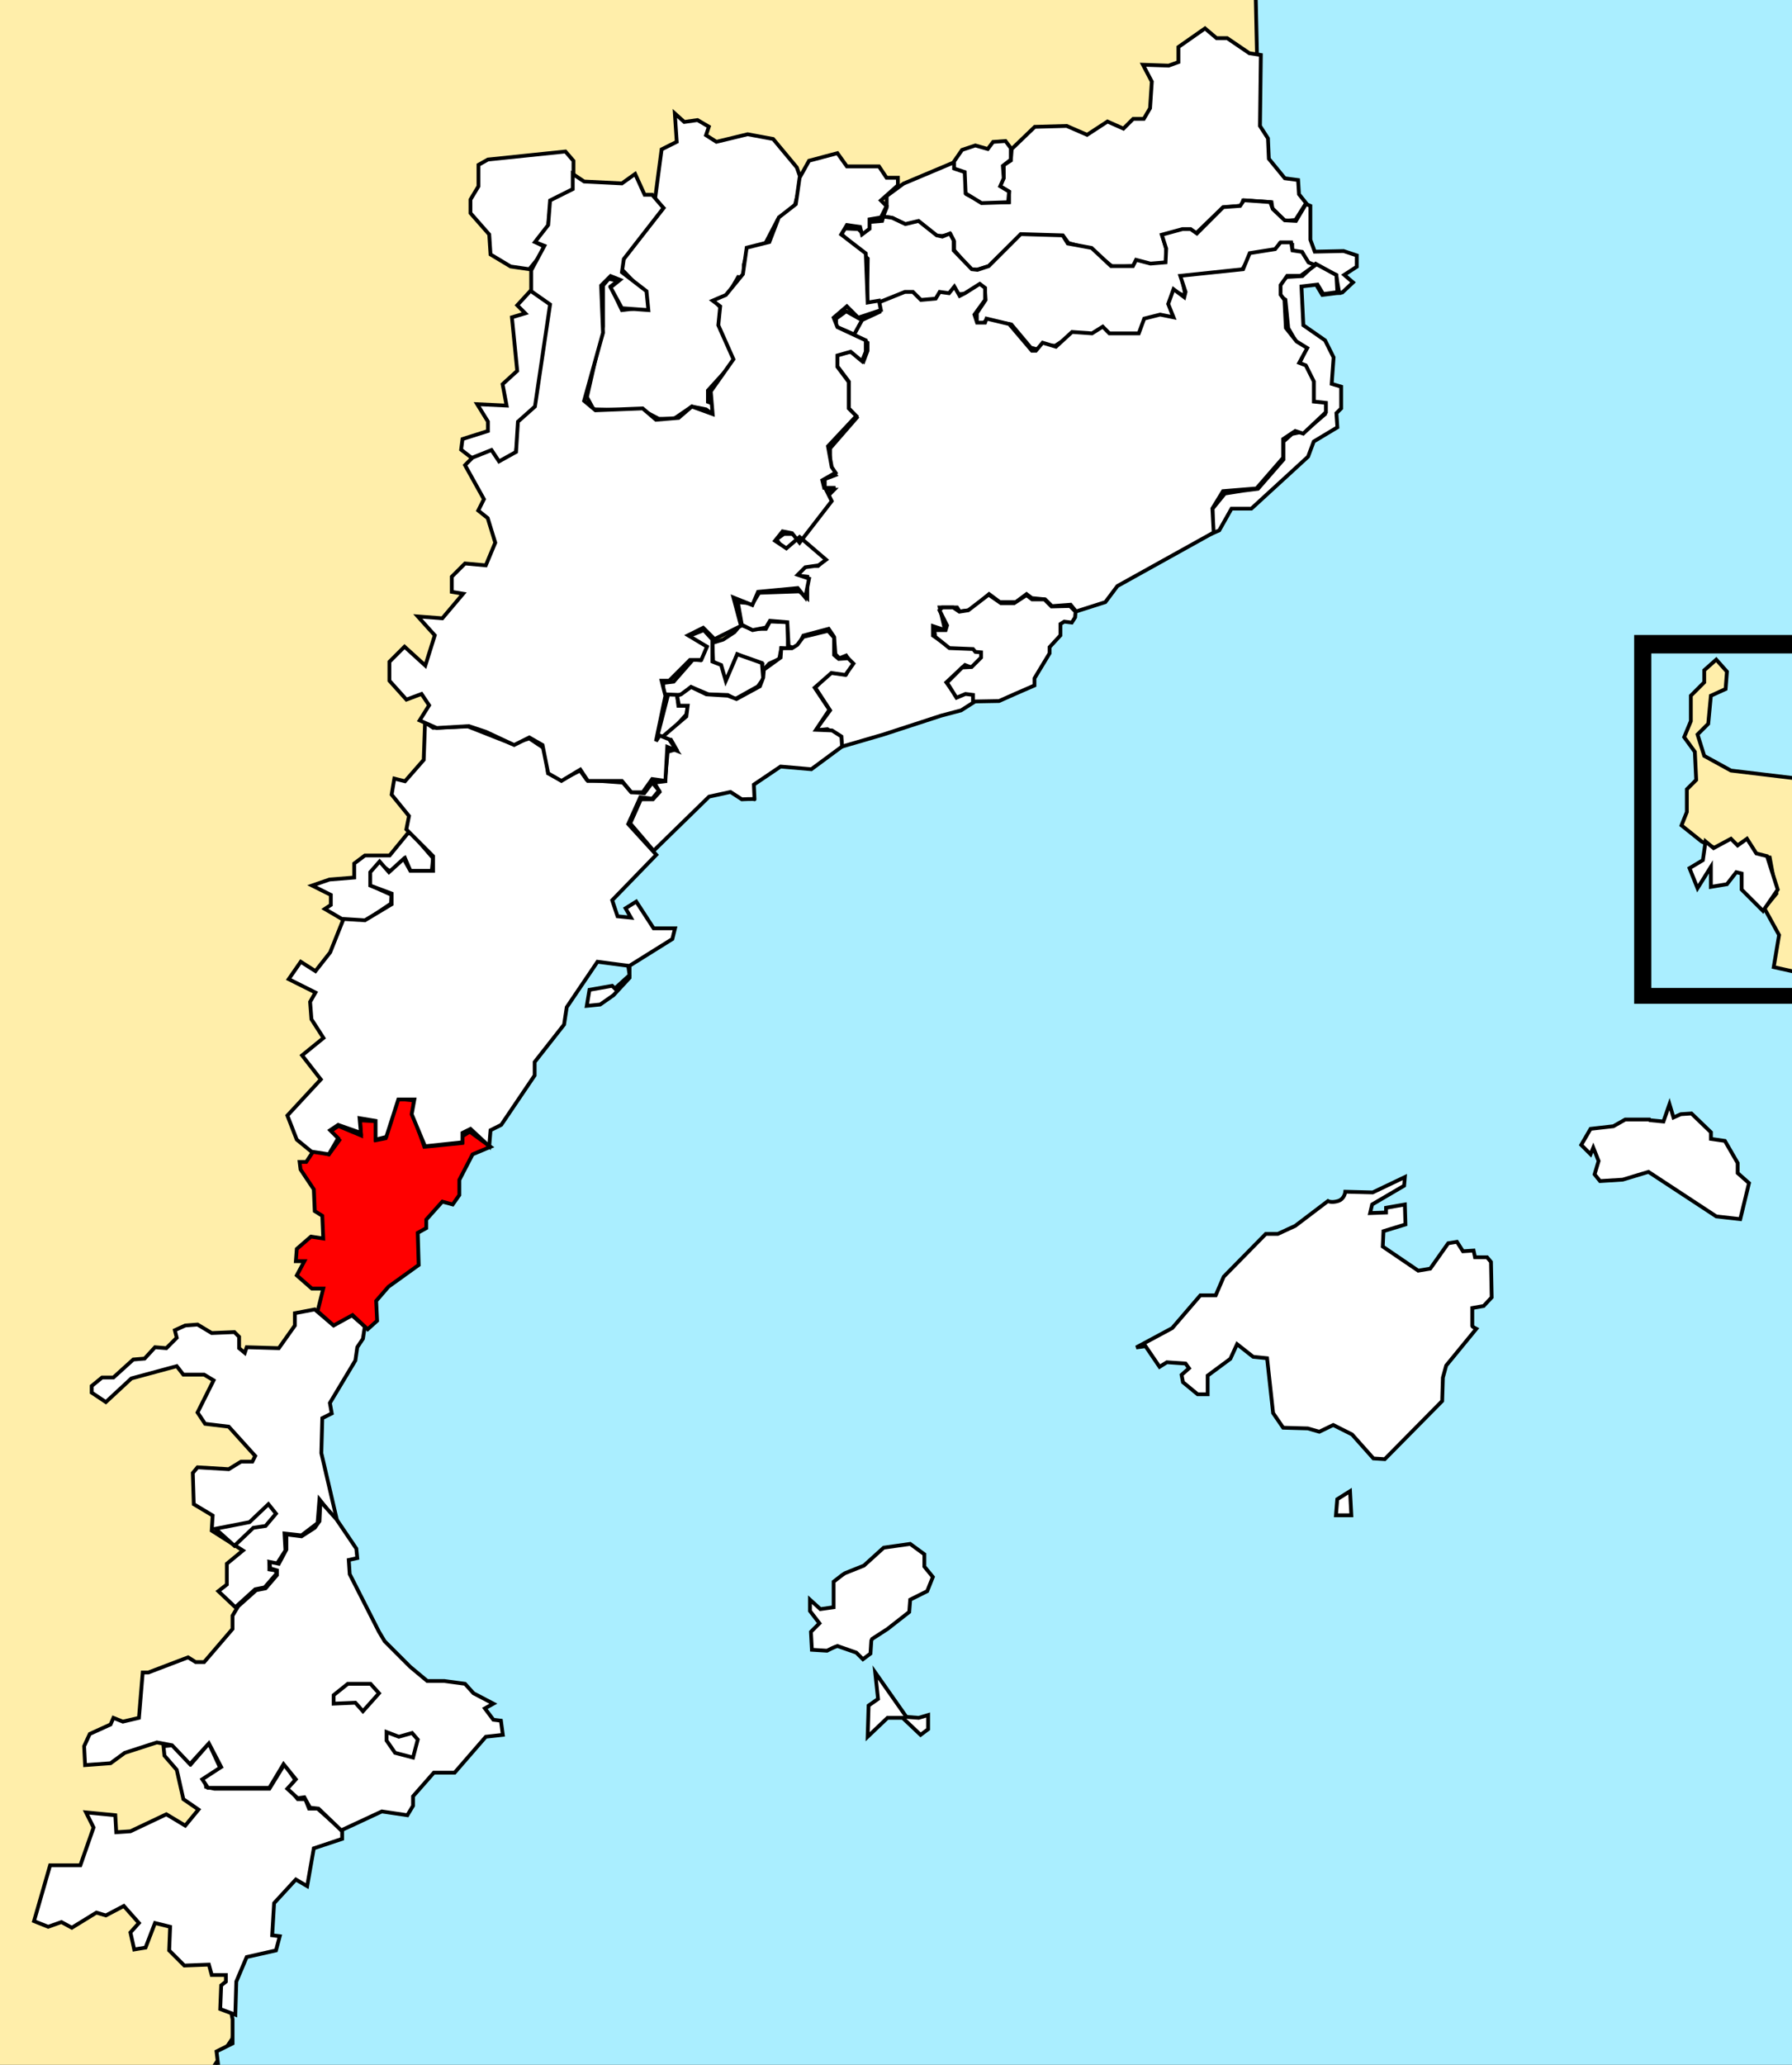 <?xml version="1.0" encoding="UTF-8" standalone="no"?>
<!-- Created with Inkscape (http://www.inkscape.org/) -->

<svg
   xmlns:dc="http://purl.org/dc/elements/1.1/"
   xmlns:cc="http://creativecommons.org/ns#"
   xmlns:rdf="http://www.w3.org/1999/02/22-rdf-syntax-ns#"
   xmlns:svg="http://www.w3.org/2000/svg"
   xmlns="http://www.w3.org/2000/svg"
   xmlns:sodipodi="http://sodipodi.sourceforge.net/DTD/sodipodi-0.dtd"
   xmlns:inkscape="http://www.inkscape.org/namespaces/inkscape"
   id="svg2985"
   version="1.1"
   inkscape:version="0.48.1 "
   width="474"
   height="546"
   sodipodi:docname="Mallorquí de Tàrbena i la Vall de la Gallinera.svg">
  <rect width="100%" height="100%" fill="#333333" stroke="none"/>
  <defs
     id="defs2989" />
  <sodipodi:namedview
     pagecolor="#ffffff"
     bordercolor="#666666"
     borderopacity="1"
     objecttolerance="10"
     gridtolerance="10"
     guidetolerance="10"
     inkscape:pageopacity="0"
     inkscape:pageshadow="2"
     inkscape:window-width="1024"
     inkscape:window-height="538"
     id="namedview2987"
     showgrid="false"
     inkscape:zoom="1"
     inkscape:cx="208.52052"
     inkscape:cy="123.70229"
     inkscape:window-x="-8"
     inkscape:window-y="-8"
     inkscape:window-maximized="1"
     inkscape:current-layer="svg2985" />
  <path
     style="fill:#ffeeaa;stroke:#000000;stroke-width:1px;stroke-linecap:butt;stroke-linejoin:miter;stroke-opacity:1"
     d="M 56.5,546.5 61.5,539 62,530.5 71.5,441 76.368,362.152 223.446,130.221 333.754,22.741 l 0,-84.853 -424.264,50.912 62.225,602.455 z"
     id="path3029"
     inkscape:connector-curvature="0" />
  <path
     style="fill:#aaeeff;stroke:#000000;stroke-width:1px;stroke-linecap:butt;stroke-linejoin:miter;stroke-opacity:1"
     d="M 332,-8 334,84 122,248 68,400 l -8,126 1.518,7.979 0,6.364 -4.243,2.121 2.121,17.678 L 508,578 504,-34 z"
     id="path3025"
     inkscape:connector-curvature="0" />
  <path
     style="fill:#ffffff;stroke:#000000;stroke-width:1px;stroke-linecap:butt;stroke-linejoin:miter;stroke-opacity:1"
     d="m 333.51,14.541 -0.235,18.763 2.111,3.284 0.235,5.394 4.222,5.16 3.518,0.469 0.235,3.753 1.876,2.345 -2.814,4.456 -2.814,0.235 -3.284,-3.284 -0.235,-1.642 -7.505,-0.469 -0.469,1.407 -4.925,0.469 -7.036,6.802 -1.876,-0.938 -2.345,0.235 -4.691,1.407 0.938,3.284 0,3.987 -3.987,0.235 -3.987,-0.938 -0.704,1.407 -5.394,0.235 -5.863,-4.691 -5.863,-1.642 -1.407,-1.876 -11.258,-0.235 -8.443,8.209 -3.049,0.938 -1.642,0 -4.456,-5.16 0,-2.345 -0.938,-1.876 -2.111,0.469 -1.642,0 -4.691,-3.753 -3.518,0.704 -3.284,-1.642 -2.58,-0.469 0.938,-2.345 0,-3.049 4.456,-3.284 13.369,-5.629 0.235,1.642 2.814,0.938 0.235,5.863 4.222,2.111 7.036,0 0,-2.814 -2.345,-1.407 0.938,-2.345 0,-3.284 1.876,-1.173 0.235,-3.049 6.098,-5.863 8.443,-0.235 5.394,2.345 5.394,-3.518 4.222,1.876 2.58,-2.58 2.814,0 1.642,-2.814 0.469,-7.036 -2.345,-4.456 6.802,0.235 2.58,-0.938 0,-3.987 7.036,-4.925 3.049,2.58 2.814,0 5.863,3.987 z"
     id="path2997"
     inkscape:connector-curvature="0" />
  <path
     style="fill:#ffffff;stroke:#000000;stroke-width:1px;stroke-linecap:butt;stroke-linejoin:miter;stroke-opacity:1"
     d="m 252.361,42.686 2.111,-3.049 3.518,-1.173 3.284,0.938 1.407,-1.876 3.284,-0.235 1.407,1.876 0,3.049 -2.111,1.642 0.235,3.284 -0.938,2.111 2.345,1.407 -0.235,2.814 -7.036,0.235 -4.222,-2.58 -0.235,-5.629 -2.814,-0.938 z"
     id="path2999"
     inkscape:connector-curvature="0" />
  <path
     style="fill:#ffffff;stroke:#000000;stroke-width:1px;stroke-linecap:butt;stroke-linejoin:miter;stroke-opacity:1"
     d="m 233.671,57.263 2.322,0.332 3.483,1.658 3.483,-0.829 4.809,3.814 1.493,0.332 1.99,-0.829 0.995,1.824 0,2.653 4.809,4.975 1.493,0.166 2.985,-0.995 8.458,-8.458 11.111,0.332 1.327,2.156 6.302,1.161 5.141,4.809 5.804,0 0.829,-1.658 3.814,0.995 3.98,-0.332 0.166,-3.649 -1.161,-3.649 5.473,-1.493 2.156,0 1.658,1.161 6.965,-6.965 4.478,-0.332 0.995,-1.493 6.965,0.498 0.663,1.824 3.151,2.985 2.985,0.166 2.653,-4.478 1.161,0.498 0,8.955 1.161,3.151 7.629,-0.166 3.483,1.161 0,2.985 -3.317,2.156 2.322,1.99 -2.819,2.653 -5.307,0.663 -1.493,-2.488 1.327,2.156 4.644,-0.166 -0.829,-4.809 -5.473,-2.322 -2.156,-0.995 -1.327,-2.653 -2.653,-0.166 0,-1.824 -3.317,-0.332 -0.829,1.824 -6.8,1.327 -2.322,3.814 -15.921,2.156 0.995,4.809 -3.151,-1.327 -0.995,4.312 1.161,3.151 -2.985,-0.995 -4.478,1.161 -1.658,3.649 -7.795,0.498 -1.99,-2.156 -2.819,1.824 -5.141,0 -4.644,2.985 -3.649,0 -0.995,0.995 -1.824,-0.498 -5.141,-6.136 -6.634,-1.161 -0.829,0.995 -1.658,0 0,-2.819 2.322,-3.483 -0.166,-2.653 -1.161,-1.327 -3.98,2.322 -2.156,0.166 -0.663,-1.327 -1.327,1.161 -2.653,0 -1.493,1.824 -3.483,0 -1.99,-1.99 -2.322,-0.166 -5.639,2.819 -4.312,0.332 0.166,-12.106 -6.965,-6.468 0.995,-1.493 3.483,0.166 0.995,0.995 1.493,-1.327 -0.166,-1.493 3.98,-0.332 z"
     id="path3001"
     inkscape:connector-curvature="0" />
  <path
     style="fill:#ffffff;stroke:#000000;stroke-width:1px;stroke-linecap:butt;stroke-linejoin:miter;stroke-opacity:1"
     d="m 178.5,30 0.5,7.5 -4,2 -1.75,13.25 2.25,2.25 -11,14 0,2.25 6.25,6.5 0,3.5 -6.25,0.75 -3,-6.25 2,-1.5 -2.5,-0.5 -1.5,1.75 0,10.75 L 155.25,105 l 1.75,3.25 13,0.25 4.25,2.25 4,0 4.75,-3.25 3.75,0.75 1.75,1.25 0,-2.75 -1.25,-0.5 0,-3 7.25,-8 -4,-8.25 0,-5.75 -1.5,-1.75 3.5,-1.5 2.75,-4.75 1.5,0.25 0,-3.5 1,-3.75 4.75,-2 3.25,-6.25 4.5,-3.75 1.75,-6.5 -1.25,-3.5 -6.25,-7.5 -6.75,-1.25 -8.25,2 -2.75,-1.75 0.75,-2.25 -3,-1.75 -3.5,0.5 z"
     id="path3003"
     inkscape:connector-curvature="0" />
  <path
     style="fill:#ffffff;stroke:#000000;stroke-width:1px;stroke-linecap:butt;stroke-linejoin:miter;stroke-opacity:1"
     d="m 353.75,77.25 -0.25,-4.5 -5.5,-3 -3.5,3.25 -4.25,0.25 -1.75,2 0,3 1.5,1 0.75,7.5 2,3.5 2.75,2 -1.75,3.75 1.75,1 1.75,4.25 0,5.25 3.25,0.25 0,2.75 -5.25,4.5 -3.5,0.75 -2.25,2 0,4.75 -6.75,7.75 -4,0.5 -4.75,0.75 -3.25,4 0,6.5 1.75,-0.75 3.25,-5.75 5.25,0 15,-13.75 1.5,-4 6.25,-3.75 -0.25,-3.75 1.25,-1.25 0,-5.75 -2.5,-0.75 0.5,-7 -2.25,-4.5 -5.75,-4 -0.5,-10.25 4.25,-0.5 1.5,2.5 z"
     id="path3005"
     inkscape:connector-curvature="0" />
  <path
     style="fill:#000000;stroke:#000000;stroke-width:1px;stroke-linecap:butt;stroke-linejoin:miter;stroke-opacity:1"
     d="m 474.115,264.925 -41.366,0 0,-96.52 41.719,0 0,3.889 -38.184,0 0,89.095 0,0.354 38.537,0 z"
     id="path3007"
     inkscape:connector-curvature="0" />
  <path
     style="fill:#ffffff;stroke:#000000;stroke-width:1px;stroke-linecap:butt;stroke-linejoin:miter;stroke-opacity:1"
     d="M 149.562 40.062 L 129.062 42.188 L 126.562 43.594 L 126.562 49.25 L 124.438 52.781 L 124.438 56.344 L 129.406 62 L 129.75 67.281 L 135.062 70.469 L 140 71.188 L 144.594 65.531 L 141.781 64.094 L 144.969 60.219 L 145.656 53.5 L 151.688 50.312 L 151.688 42.531 L 149.562 40.062 z M 140.375 76.844 L 136.812 80.719 L 138.938 82.844 L 135.406 83.906 L 136.812 98.062 L 132.938 101.594 L 134 107.25 L 126.219 106.875 L 129.062 111.469 L 129.062 113.969 L 122.344 116.094 L 121.969 118.906 L 125.156 121.375 L 130.094 119.25 L 131.875 122.438 L 136.469 119.625 L 137.531 111.469 L 141.781 107.25 L 146.031 80.719 L 140.375 76.844 z "
     id="path3009" />
  <path
     style="fill:#ffeeaa;stroke:#000000;stroke-width:1px;stroke-linecap:butt;stroke-linejoin:miter;stroke-opacity:1"
     d="m 453.963,174.415 -3.182,2.828 0,3.182 -3.536,3.536 0,6.718 -1.768,4.243 2.828,3.889 0.354,7.425 -2.475,2.475 0,6.01 -1.414,3.536 5.303,4.243 3.536,1.768 4.243,-1.414 1.768,0.707 2.121,-1.414 2.828,4.243 3.536,0.354 1.768,9.546 -3.182,3.889 3.889,7.071 -1.414,8.485 6.364,1.414 0,-51.265 -17.678,-2.121 -7.071,-3.889 -1.768,-5.657 2.828,-2.828 0.707,-7.425 3.889,-1.768 0.354,-4.596 z"
     id="path2990"
     inkscape:connector-curvature="0" />
  <path
     style="fill:none;stroke:#000000;stroke-width:1px;stroke-linecap:butt;stroke-linejoin:miter;stroke-opacity:1"
     d="M 452.195,223.559 z"
     id="path2992"
     inkscape:connector-curvature="0" />
  <path
     style="fill:#ffffff;stroke:#000000;stroke-width:1px;stroke-linecap:butt;stroke-linejoin:miter;stroke-opacity:1"
     d="m 462.094,221.792 -2.475,1.768 -1.768,-1.768 -4.596,2.475 -2.121,-1.768 -0.707,4.95 -3.536,2.121 2.121,5.303 3.536,-5.657 0,5.303 4.243,-0.707 2.475,-3.182 1.414,0.354 0,4.243 5.657,5.657 3.889,-5.657 -2.828,-8.839 -2.828,-0.707 z"
     id="path2994"
     inkscape:connector-curvature="0" />
  <path
     style="fill:#ffffff;stroke:#000000;stroke-width:1px;stroke-linecap:butt;stroke-linejoin:miter;stroke-opacity:1"
     d="M 441.594,291.969 440,296.562 l -3.562,-0.344 -0.156,-0.188 -6.375,0 -3.156,1.781 -6.031,0.688 -2.469,4.25 2.469,2.469 0.719,-1.75 1.406,3.531 -1.062,3.531 1.438,1.781 6,-0.375 6.812,-2.062 17.938,11.781 6.344,0.719 2.312,-9.531 -3,-2.656 0,-2.656 -3.375,-5.844 -3.688,-0.531 0,-1.75 -5.156,-4.969 -2.812,0.188 -1.938,0.875 z"
     id="path2996"
     inkscape:connector-curvature="0"
     sodipodi:nodetypes="ccccccccccccccccccccccccccc" />
  <path
     style="fill:#ffffff;stroke:#000000;stroke-width:1px;stroke-linecap:butt;stroke-linejoin:miter;stroke-opacity:1"
     d="M 371.594 311.25 L 363.094 315.312 L 355.844 315.125 C 355.844 315.125 355.674 317.063 353.906 317.594 C 352.138 318.124 351.25 317.594 351.25 317.594 L 342.594 324.156 L 338 326.281 L 334.812 326.281 L 323.688 337.594 L 321.562 342.531 L 317.5 342.531 L 310.062 351.188 L 300.531 356.312 L 303 355.969 L 306.719 361.438 L 308.656 360.219 L 313.594 360.562 L 314.5 361.812 L 312.531 363.562 L 312.906 365.5 L 316.781 368.688 L 319.438 368.688 L 319.438 363.75 L 325.438 359.312 L 327.219 355.438 L 331.469 358.781 L 335.156 359.156 L 336.75 373.656 L 339.406 377.531 L 345.938 377.719 L 348.969 378.594 L 352.656 376.812 L 357.625 379.312 L 363.281 385.656 L 366.281 385.844 L 381.469 370.469 L 381.656 364.281 L 382.531 361.094 L 390.5 351.375 C 390.5 351.375 389.438 350.833 389.438 350.656 L 389.438 345.875 L 392.438 345.344 L 394.562 343.062 L 394.375 333.688 L 393.344 332.469 L 390.156 332.469 L 389.781 330.688 L 386.969 330.875 L 385.375 328.375 L 383.062 328.75 L 378.312 335.469 L 375.125 336 L 365.75 329.625 L 365.938 325.562 L 371.75 323.781 L 371.594 318.5 L 366.625 319.375 L 366.625 320.625 L 362.406 320.781 L 362.938 318.5 L 371.406 313.531 L 371.594 311.25 z M 357.094 394.312 L 353.719 396.438 L 353.375 400.688 L 357.438 400.688 L 357.094 394.312 z "
     id="path3000" />
  <path
     style="fill:#ffffff;stroke:#000000;stroke-width:1px;stroke-linecap:butt;stroke-linejoin:miter;stroke-opacity:1"
     d="m 240.75,408.25 -7,1 -5.25,4.75 -5,2 -0.75,0.5 -2.25,1.75 0,6.75 -3.5,0.5 -2.75,-2.5 0,3 2.5,3.25 -2.25,2.25 0.25,4.75 4,0.25 c 0.889,-0.474 1.802,-0.91 2.75,-1.25 l 5,1.75 1.75,1.75 2,-1.5 0.219,-3.406 0.219,-0.469 4.062,-2.625 5.75,-4.5 0.25,-3.25 4.5,-2.25 1.5,-3.75 -2.25,-2.75 0,-3.25 z m -9.25,34 0.75,7 -2.5,1.75 -0.25,8.25 5.25,-5 4,0 4.75,4.5 2,-1.5 0,-3.75 -2.5,0.75 -3.25,-0.25 z"
     id="path3004"
     inkscape:connector-curvature="0"
     sodipodi:nodetypes="cccccccccccccccccccccccccccccccccccccccc" />
  <path
     style="fill:#ffffff;stroke:#000000;stroke-width:1px;stroke-linecap:butt;stroke-linejoin:miter;stroke-opacity:1"
     d="m 43.25,461.75 0.25,2.5 3.25,3.75 1.75,7.75 4,2.75 -3.5,4.25 -5,-3 -9.5,4.5 -3.75,0.25 -0.25,-4.5 -7.75,-0.75 2,4 -3.5,10 -8,0 L 9,508 l 3.75,1.5 3.5,-1.25 2.75,1.5 0,0 6.5,-4 2.5,0.75 4.75,-2.5 4,4.5 -2.25,2.5 1,4.5 3,-0.5 2.5,-6.5 4,1 -0.25,6.25 4,4 6.5,-0.25 0.75,2.75 3.75,0 0,1.75 -1.25,1 -0.25,6.25 4,1.5 0.25,-8.75 2.75,-6.5 7.75,-1.75 1,-3.75 -2,-0.25 0.5,-8.5 5.75,-6.25 3,1.75 1.75,-10 7.5,-2.5 0,-2.25 -6.5,-5.75 -2.25,0 -1,-2.5 -2,0 -2.25,-2.75 2,-1.75 -3.25,-4.75 -4,6.5 -14.5,0 -2.25,-0.5 -0.25,-2 4,-3 -3,-6.5 -4.75,5.5 -4.75,-5 z"
     id="path3014"
     inkscape:connector-curvature="0" />
  <path
     style="fill:#ffffff;stroke:#000000;stroke-width:1px;stroke-linecap:butt;stroke-linejoin:miter;stroke-opacity:1"
     d="m 107.834,220.377 1.061,0 5.657,6.541 -0.354,3.536 -5.48,0.177 -1.591,-3.712 -3.889,3.536 -2.828,-1.945 -1.945,2.475 0,3.359 5.127,2.298 -0.177,2.298 -7.071,4.773 -5.303,-0.354 -5.127,-3.005 1.591,-1.061 0,-2.652 -4.95,-2.475 4.596,-1.591 6.541,-0.53 0,-3.712 2.828,-2.121 6.541,0 z"
     id="path3024"
     inkscape:connector-curvature="0" />
  <path
     style="fill:#ffffff;stroke:#000000;stroke-width:1px;stroke-linecap:butt;stroke-linejoin:miter;stroke-opacity:1"
     d="M 223.812 82.312 L 221.156 84.25 L 221.156 86.375 L 226.094 88.5 L 228.219 84.781 L 223.812 82.312 z M 207.344 141.188 L 205.406 142.594 L 207.344 145.594 L 211.25 142.781 L 210.375 141.188 L 207.344 141.188 z M 203.656 164.344 L 202.594 166.281 L 198.688 166.281 L 195.875 165.219 L 194.281 167.156 L 191.281 169.125 L 188.438 170 L 188.625 174.938 L 190.562 176.188 L 191.969 180.594 L 195 173 L 200.125 175.312 L 201.688 175.656 L 201.531 177.594 L 203.469 175.469 L 206.125 174.25 L 206.656 171.406 L 208.406 171.594 L 208.406 164.531 L 203.656 164.344 z M 176.781 183.438 L 173.594 195.812 L 176.438 194.562 L 181.562 188.906 L 181.906 186.625 L 179.438 186.625 L 179.062 183.594 L 176.781 183.438 z "
     id="path3026" />
  <path
     style="fill:#ffffff;stroke:#000000;stroke-width:1px;stroke-linecap:butt;stroke-linejoin:miter;stroke-opacity:1"
     d="M 338.719 64.094 L 337.281 65.875 L 330.562 66.938 L 328.812 71.188 L 312.188 72.938 L 313.594 77.188 L 313.25 78.594 L 310.406 76.469 L 309 80.375 L 310.406 83.906 L 306.875 83.188 L 302.656 84.25 L 301.219 88.156 L 293.438 88.156 L 291.688 86.375 L 288.844 88.156 L 283.562 87.781 L 279.312 91.688 L 275.781 90.625 L 274 92.75 L 272.938 92.75 L 266.938 85.688 L 260.938 84.25 L 260.562 85.312 L 258.438 85.312 L 257.75 83.188 L 260.562 79.312 L 260.562 76.125 L 259.156 75.062 L 255.25 77.531 L 253.844 78.25 L 252.438 75.781 L 251.031 77.531 L 248.562 77.188 L 247.5 78.969 L 243.594 79.312 L 241.469 77.188 L 239.344 77.188 L 232.281 80.031 L 232.625 82.5 L 228.031 84.625 L 225.906 88.5 L 229.469 90.625 L 229.469 92.75 L 228.406 95.562 L 225.219 93.094 L 221.312 92.75 L 221.312 96.625 L 224.5 100.875 L 224.5 107.938 L 226.625 110.438 L 219.562 118.562 L 219.562 123.844 L 220.969 125.625 L 218.156 126.688 L 218.156 129.5 L 220.625 129.5 L 218.844 131.281 L 218.844 133.75 L 211.781 142.594 L 218.156 147.906 L 216.375 149.656 L 213.188 149.656 L 210.719 152.156 L 213.531 152.5 L 213.531 158.156 L 211.438 156.375 L 200.812 156.75 L 199.062 159.562 L 195.156 159.219 L 196.219 165.219 L 199.062 166.625 L 202.594 165.938 L 203.656 164.156 L 208.25 164.531 L 208.594 170.875 L 210.719 171.594 L 212.5 168.062 L 219.188 166.281 L 220.625 168.406 L 220.969 173 L 222.031 174.062 L 223.812 173.344 L 225.219 175.469 L 223.812 178.312 L 219.562 177.594 L 215.656 181.844 L 219.562 187.844 L 215.656 193.156 L 218.844 192.812 L 222.375 194.906 L 222.75 197.406 L 233.688 194.219 L 248.906 189.25 L 254.219 187.844 L 258.094 185.375 L 257.031 182.906 L 255.625 182.906 L 253.156 184.312 L 250.312 180.438 L 255.25 175.844 L 257.031 176.531 L 259.875 173.719 L 259.5 172.281 L 256.688 170.875 L 251.375 171.219 L 246.781 168.062 L 246.781 165.562 L 249.969 166.625 L 248.562 160.625 L 253.156 160.625 L 253.844 161.688 L 256.688 161.344 L 261.625 157.094 L 264.469 159.219 L 268.688 159.219 L 271.531 157.094 L 272.938 158.156 L 276.469 158.5 L 278.25 160.281 L 283.188 159.906 L 284.625 161.688 L 292.375 159.219 L 295.562 154.969 L 321.031 140.812 L 320.688 134.469 L 323.5 129.875 L 332.344 129.156 L 339.406 121.031 L 339.406 116.094 L 342.594 113.969 L 344.719 114.656 L 350.719 109 L 350.719 106.531 L 347.531 106.188 L 347.531 100.875 L 345.406 96.625 L 343.656 95.938 L 345.781 92.031 L 342.938 90.281 L 340.125 86.719 L 339.75 79.312 L 338.719 77.906 L 338.719 75.406 L 340.469 72.938 L 344 72.938 L 347.906 70.125 L 346.125 69.406 L 344.375 66.594 L 341.875 66.219 L 341.531 64.094 L 338.719 64.094 z M 186.156 166.625 L 181.719 168.406 L 186.688 170.875 L 185.25 174.594 L 183.312 174.406 L 178.188 180.25 L 175.375 180.594 L 175.531 183.594 L 180.312 183.781 L 182.781 181.656 L 187.375 183.594 L 192.5 183.781 L 194.469 184.844 L 200.469 181.5 L 201.875 179.531 L 201.531 175.312 L 195 173 L 191.969 180.062 L 190.75 175.844 L 188.438 174.938 L 188.438 169.125 L 186.156 166.625 z "
     id="path3032" />
  <path
     style="fill:#ffffff;stroke:#000000;stroke-width:1px;stroke-linecap:butt;stroke-linejoin:miter;stroke-opacity:1"
     d="m 172.888,224.974 14.672,-14.319 5.657,-1.237 3.005,1.945 c 0,0 3.359,-0.177 3.359,0 0,0.177 -0.177,-3.889 -0.177,-3.889 l 7.071,-4.773 8.132,0.707 8.132,-6.01 -0.177,-2.652 -2.475,-1.591 -4.243,-0.177 3.536,-5.303 -3.889,-5.834 4.419,-3.889 3.712,0.53 2.121,-3.005 -1.414,-1.414 -2.475,0.177 -1.237,-1.061 0,-4.596 -1.591,-1.768 -6.541,1.591 -1.591,2.121 -1.414,0.884 -2.828,0 -0.177,2.475 -4.419,3.182 -0.177,2.121 -0.884,2.298 -6.187,3.359 -2.298,-0.884 -5.657,-0.354 -4.066,-1.945 -2.652,1.945 -1.061,0.354 0.53,2.652 2.298,0 -0.354,2.828 -7.248,6.187 3.182,0 1.414,2.475 -2.298,0.707 -0.707,7.778 -2.828,0.354 1.414,2.475 -1.768,1.945 -3.182,0 -2.828,6.364 z"
     id="path3036"
     inkscape:connector-curvature="0" />
  <path
     style="fill:#ffffff;stroke:#000000;stroke-width:1px;stroke-linecap:butt;stroke-linejoin:miter;stroke-opacity:1"
     d="m 62.25,425 5.25,-4.75 2.5,-0.5 3.25,-3.75 -0.5,-0.75 -1.5,-0.25 0,-1.75 2,0.25 2.25,-3.5 -0.25,-4.5 4.5,0.5 4.25,-3.25 0.5,-6.25 4.75,6 -4.25,-18.25 0.25,-9.25 2.5,-1.25 -0.5,-2.75 6.75,-11.25 0.5,-3.5 1.5,-2.25 0.5,-3.25 -3.5,-3 -5,2.5 -4.75,-4 -5.25,1 0,3.25 -4.25,6 -8.5,-0.25 -0.5,1.5 -1.5,-1.25 0,-3 -1.25,-1.25 -6,0.25 -3.75,-2.25 -3.25,0.25 -2.75,1.25 0.5,2 -2.75,2.75 -3,-0.25 -2.75,3 -3,0.25 -5.25,4.75 -3,0 -2.75,2.25 0,1.75 3.75,2.5 6.75,-6.25 12,-3.25 1.75,2.25 5.5,0 2.5,1.5 -4.25,8.5 2,3 6.25,0.75 7,7.75 -0.75,1.5 -3,0 -3.25,2 -8.25,-0.5 -1.25,1.5 0.25,8.25 5,3 -0.25,4 8.25,5.25 -4.25,3.5 0,5.5 -2.25,1.75 z"
     id="path3021"
     inkscape:connector-curvature="0" />
  <path
     style="fill:#ffffff;stroke:#000000;stroke-width:1px;stroke-linecap:butt;stroke-linejoin:miter;stroke-opacity:1"
     d="M 84.75 397 L 84.5 402.25 L 83.25 404 L 79.75 406.25 L 75.75 405.75 L 75.75 409.75 L 73.75 413.5 L 71.25 413 L 71.5 414.75 L 73.25 415.25 L 73.25 416.5 L 70.25 420 L 67.75 420.5 L 63 424.75 L 61.5 427.25 L 61.5 430.75 L 54 439.5 L 51.75 439.5 L 49.75 438.25 L 39.25 442.25 L 37.75 442.25 L 36.75 454.25 L 32.5 455.25 L 30 454.25 L 29.25 456 L 23.75 458.5 L 22.25 461.75 L 22.5 466.75 L 29.25 466.25 L 33 463.5 L 41.5 460.75 L 45.5 461.5 L 50.25 466.5 L 55.25 461 L 58.5 467.25 L 53.5 470.5 L 55 472.75 L 71.25 472.75 L 75 466.5 L 78.25 470.5 L 76 473 L 78.75 475.5 L 80.5 475.25 L 82 478 L 84.25 478.25 L 90.25 484 L 101 479 L 107.75 480 L 109.25 477.5 L 109.25 475 L 114.75 468.75 L 120.25 468.75 L 128.5 459.25 L 133 458.75 L 132.5 455 L 130.5 454.75 L 128.25 451.75 L 130.5 450.5 L 125.25 447.75 L 123 445.25 L 117.5 444.5 L 113 444.5 L 108.5 440.75 L 101.75 434 L 100.25 431.5 L 92.5 416.25 L 92.25 412.5 L 94.5 412 L 94.25 409.5 L 89 401.75 L 84.75 397 z M 71 397.75 L 66 402.5 L 57 404.25 L 62 408.75 L 67 404 L 70.25 403.5 L 73 400.25 L 71 397.75 z "
     id="path3013" />
  <path
     style="fill:#ffffff;stroke:#000000;stroke-width:1px;stroke-linecap:butt;stroke-linejoin:miter;stroke-opacity:1"
     d="M 92 445.25 L 88.25 448.25 L 88.25 450.5 L 94 450.25 L 96 452.5 L 100.25 447.75 L 98 445.25 L 92 445.25 z M 102.25 458 L 102.25 460.25 L 104.5 463.5 L 109.25 464.75 L 110.5 460 L 109 458.25 L 105.5 459.25 L 102.25 458 z "
     id="path3015" />
  <path
     style="fill:#ff0000;stroke:#000000;stroke-width:1px;stroke-linecap:butt;stroke-linejoin:miter;stroke-opacity:1"
     d="m 84,346.75 4.25,3.75 5,-2.75 4,3.75 2.5,-2.25 -0.25,-5.25 3.25,-3.75 8,-5.75 -0.25,-8.5 2.25,-1.25 0,-2.25 4.25,-4.75 2.75,0.75 1.75,-2.5 0,-4 3.5,-6.75 4.75,-2 -5.5,-4 -2,1.25 0,1.75 -10,1 -3,-8.5 0.25,-3.75 -4.5,-0.5 -3,10.5 -2.5,0.5 0,-5 -4.25,-0.25 0.25,4 -6,-2.5 -2.25,1.5 2.5,2.25 -2.75,3.75 -4,-1 -2,3 -1.75,0 0.25,2 3.5,5.25 0.25,5.75 2,1.25 0.25,6 -3.25,-0.5 -3.75,3.25 -0.25,3.25 2.25,0 -2,3.75 4,3.5 3,0 z"
     id="path3023"
     inkscape:connector-curvature="0" />
  <path
     style="fill:#ffffff;stroke:#000000;stroke-width:1px;stroke-linecap:butt;stroke-linejoin:miter;stroke-opacity:1"
     d="m 257.375,185.5 6.875,-0.125 4.5,-2 4.875,-2.125 0,-1.875 4,-6.625 0,-1.625 2.875,-3.125 0,-3 1,-0.625 2,0.25 0.875,-1.375 0.125,-1.5 -1.5,-1.5 -4.875,0.125 -1.875,-1.875 -3.25,0 -1.5,-1.125 -3.25,2.125 -3.5,0 -3.25,-2.25 -5.375,4.125 -2.375,0.375 -1.625,-1.125 -2.875,0 -0.75,0.75 2,4 -0.375,1.25 -3,0 0.25,1.75 3.75,3 6.25,0.25 0.625,0.75 1.5,0.125 0,1.375 -2.5,2.5 -2.5,0.125 -4,4 2.5,4 2.375,-1 2,0.25 z"
     id="path3027"
     inkscape:connector-curvature="0" />
  <path
     style="fill:#ffffff;stroke:#000000;stroke-width:1px;stroke-linecap:butt;stroke-linejoin:miter;stroke-opacity:1"
     d="m 129.401,303.109 -4.95,-4.596 -2.121,1.061 0,2.475 -9.899,1.061 -3.536,-8.485 0.707,-3.889 -4.243,0 -3.182,9.899 -2.828,0.707 0,-4.95 -4.243,-0.707 0.354,3.889 -6.01,-2.121 -2.121,1.414 2.121,2.121 -2.475,4.243 -4.596,-0.707 -3.889,-3.182 -2.475,-6.364 8.839,-9.546 -4.95,-6.364 5.657,-4.596 -3.182,-4.95 -0.354,-4.596 1.414,-2.475 -7.071,-3.536 3.182,-4.596 3.889,2.475 3.889,-4.95 3.536,-8.839 5.657,0.354 7.071,-4.243 0,-2.828 -5.657,-2.121 0,-3.536 2.475,-2.828 2.475,2.828 3.889,-3.536 1.768,3.182 6.01,0 0,-3.889 -7.071,-7.071 0.707,-3.536 -4.596,-5.657 0.707,-4.243 2.828,0.707 4.95,-5.657 0.354,-9.899 2.121,1.414 9.192,-0.354 11.667,4.596 4.596,-1.414 4.243,2.828 0.707,6.364 3.536,1.768 4.95,-2.475 1.768,2.475 9.546,0.707 0,0 2.121,2.475 3.536,0.354 2.121,-2.828 1.768,2.121 -1.768,2.121 -3.182,-0.354 -3.182,7.071 7.425,8.132 -11.667,12.021 1.414,4.243 3.536,0.354 -1.414,-2.475 2.828,-1.768 4.596,7.071 5.657,0 -0.707,2.828 -11.314,7.071 0,3.182 -4.243,4.596 -3.536,2.475 -3.536,0.354 0.707,-4.243 6.01,-1.061 0.707,0.707 3.889,-3.536 -0.354,-2.475 -8.132,-1.061 -8.132,12.021 -0.707,4.596 -7.778,9.899 0,3.536 -8.839,13.081 -2.828,1.414 z"
     id="path3018"
     inkscape:connector-curvature="0" />
  <path
     style="fill:#ffffff;stroke:#000000;stroke-width:1px;stroke-linecap:butt;stroke-linejoin:miter;stroke-opacity:1"
     d="m 151.5,46 0,4 -6,3 -0.5,6.5 -3.5,4.5 2.5,1 -3.5,6.5 0,5.5 5,3.5 -4,27 -4.5,4 -0.5,8 -4.5,2.5 -2,-3 -5,2 -2,2 5,9 -1.5,3 2.5,2 2,6.5 -2.5,6 -5.5,-0.5 -3.5,3.5 0,4 3,0.5 -5.5,6.5 -6.5,-0.5 4.5,5 -2.5,8 -5.5,-5 -4,4 0,5 4.5,5 4,-1.5 2,3 -2.5,4 4.5,2 8.5,-0.5 4.5,1.5 7.5,3.5 4,-2 3.5,2 1.5,7.5 3.5,2 5,-3 2,3 9,0 2.5,3 3,0 2.5,-3.5 3.5,0.5 0.5,-9 2.5,1 -2,-3 -2.5,-1 -1,1.5 2.5,-12 -1,-4 2,0 5.5,-5.5 3,0 1.5,-3.5 -5,-3 4,-2 3,3 7,-3.5 -2,-7.5 5,2 1.5,-3.5 10.5,-1 2,2.5 1,-5 -3,-1 2,-2 3.5,-0.5 2,-1.5 -7,-6 -3.5,3 -3,-2 2,-2.5 2.5,0.5 2,2.5 8.5,-11 -1.5,-3 2.5,-0.5 -3,0 -0.5,-2 3.5,-2 -1,-1.5 -1,-5.5 7.5,-8 -2,-2 0,-7 -3,-4 0,-3 3.5,-1 3,2.5 1,-2.5 0,-3 -7.5,-3.5 -1,-2.5 3.5,-3 3,3 6,-2 -0.5,-2.5 -3,0.5 -0.5,-13 -6.5,-5 1.5,-2.5 3.5,0.5 0.5,2 2,-1.5 0,-2.5 3,-0.5 1.5,-3 -1.5,-1.5 4.5,-4 0,-2 -3,0 -2,-3 -8.5,0 -2.5,-3.5 -7.5,2 -2.5,4.5 -1,7 -4.5,3.5 -2.5,6.5 -6,1.5 -1,7 -4.5,5.5 -3.5,1.5 2,1.5 -0.5,5 4,9 -6,8.5 0.5,6 -5.5,-2 -3.5,3 -6,0.5 -3.5,-3 -12.5,0.5 -3,-2.5 5,-18 -0.5,-12.5 2.5,-2.5 2.5,1 -2.5,2 3,5.5 7,0.5 -0.5,-5 -6.5,-5 0.5,-3.5 10.5,-13.5 -3,-3.5 -2,0 -2.5,-5.5 -3.5,2.5 -10,-0.5 z"
     id="path3022"
     inkscape:connector-curvature="0" />
</svg>
